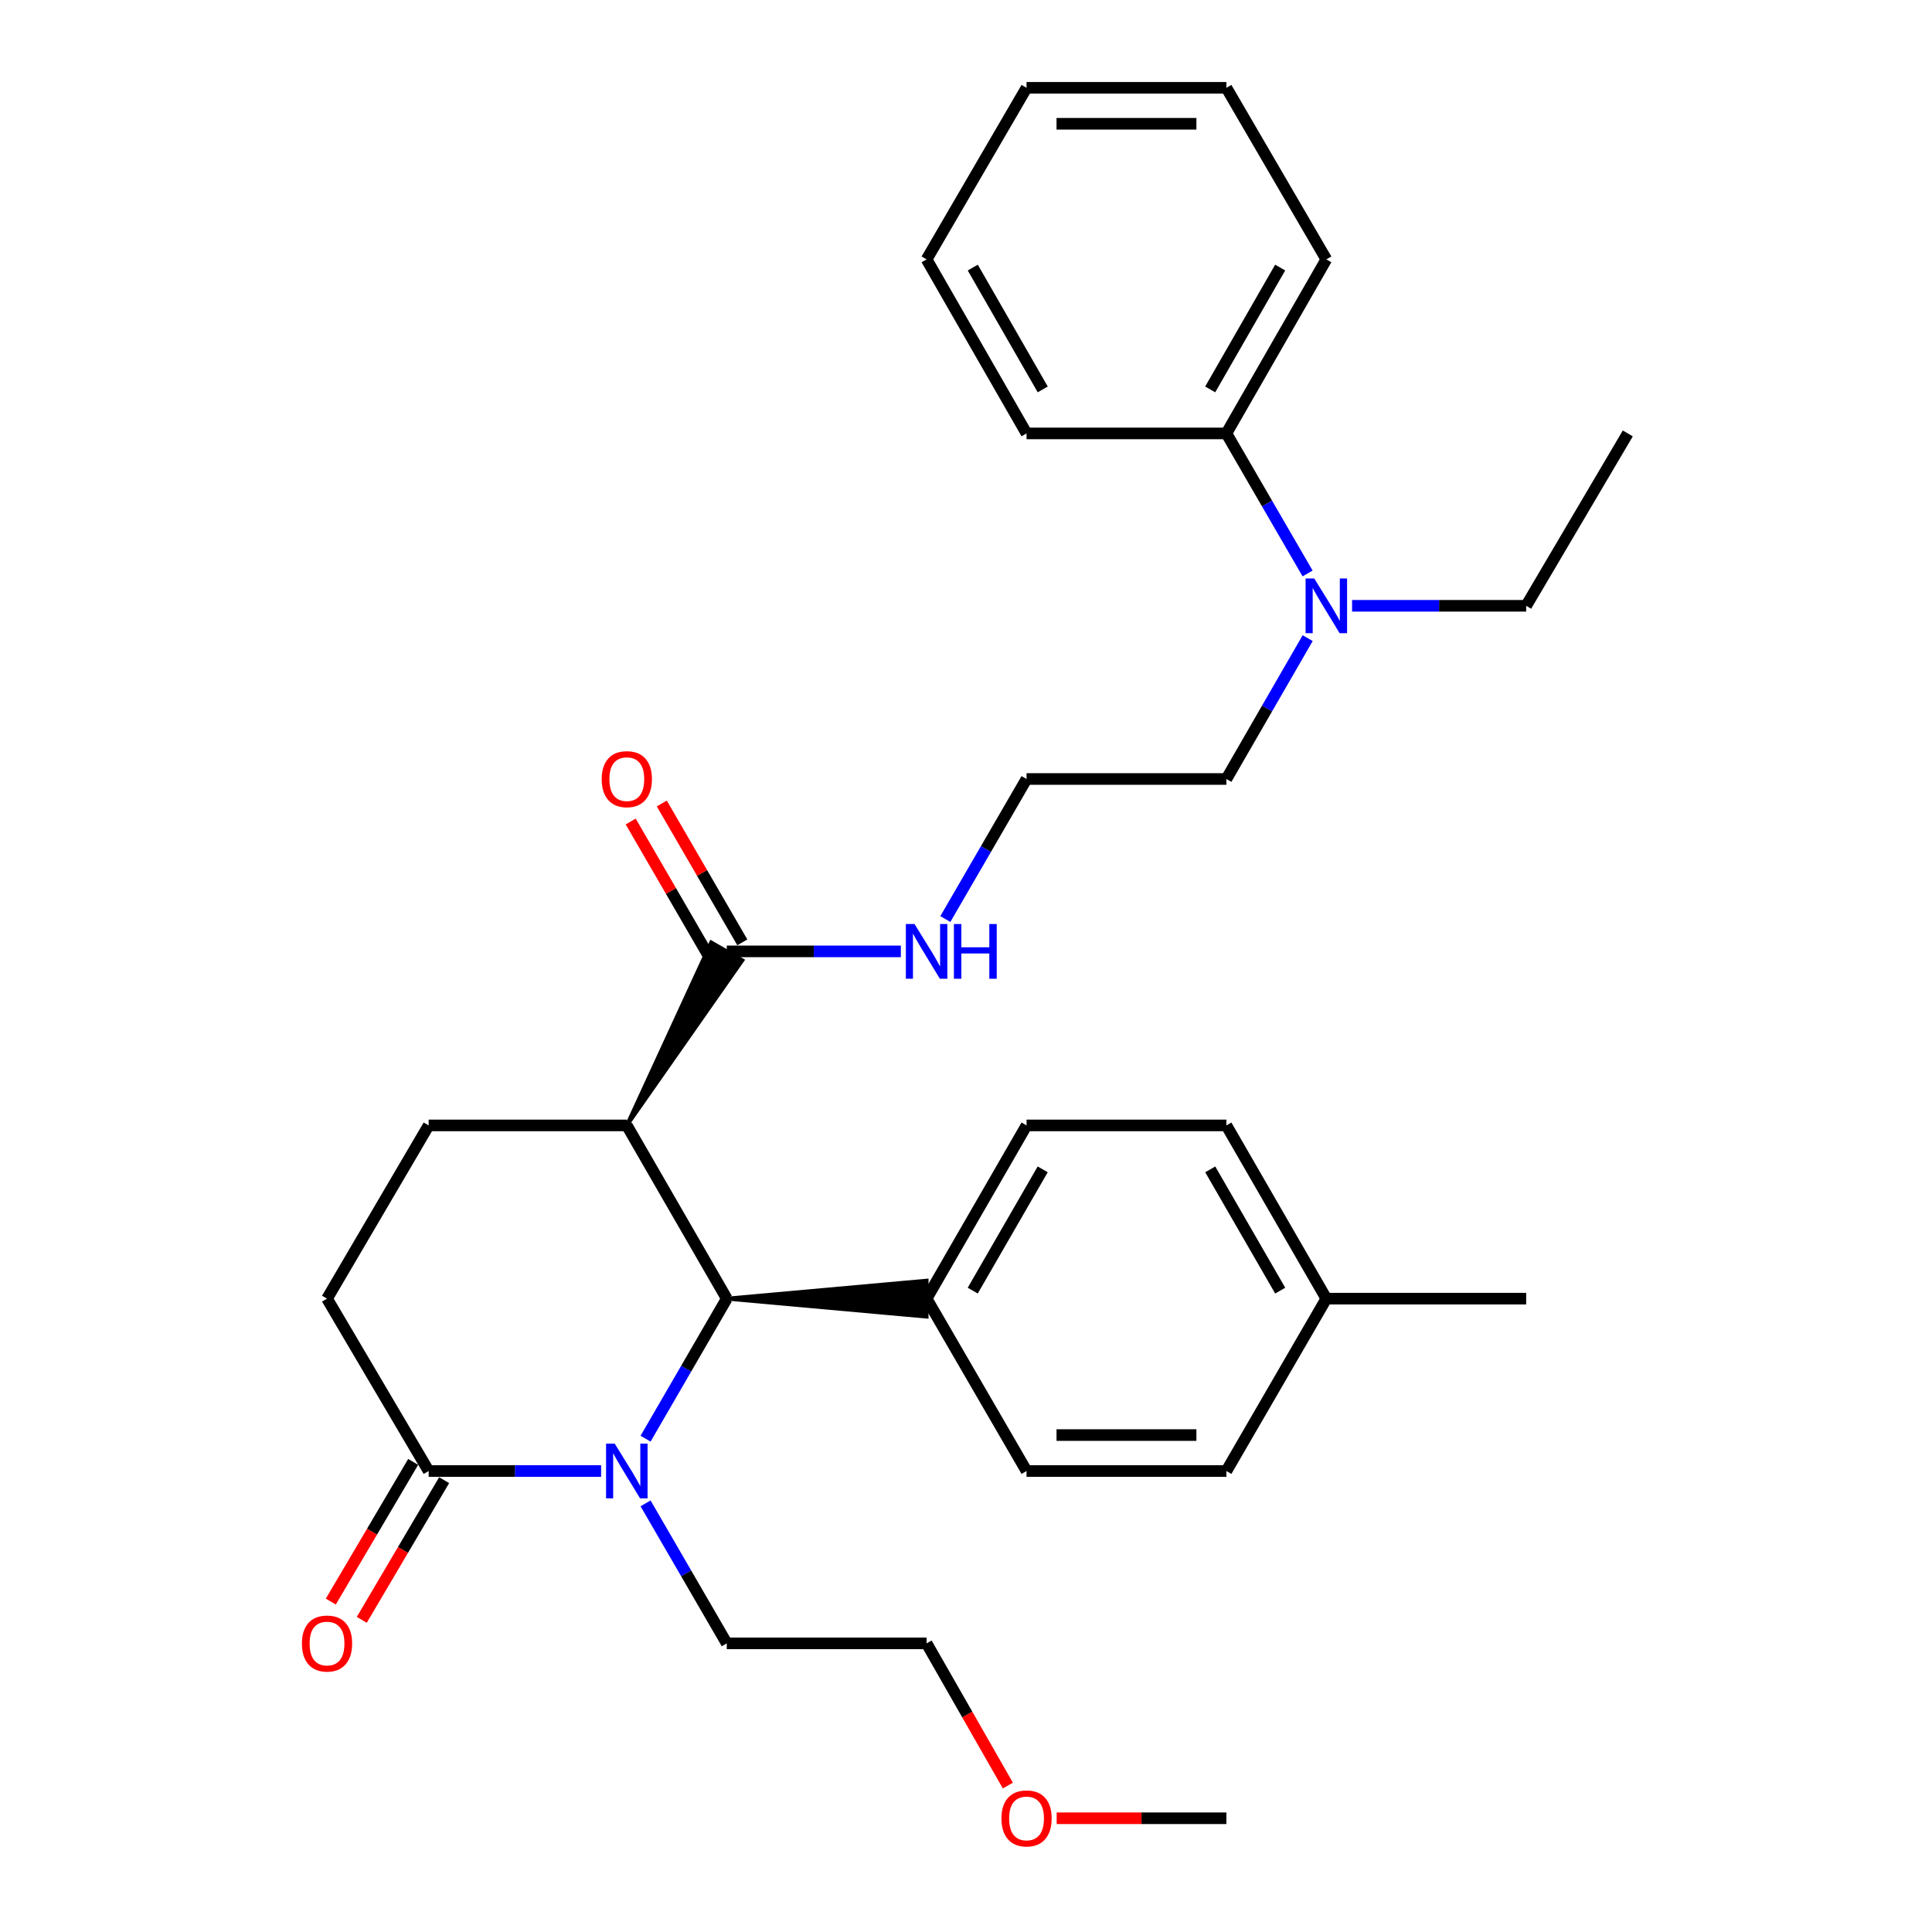 <?xml version='1.0' encoding='iso-8859-1'?>
<svg version='1.1' baseProfile='full'
              xmlns='http://www.w3.org/2000/svg'
                      xmlns:rdkit='http://www.rdkit.org/xml'
                      xmlns:xlink='http://www.w3.org/1999/xlink'
                  xml:space='preserve'
width='1000px' height='1000px' viewBox='0 0 1000 1000'>
<!-- END OF HEADER -->
<rect style='opacity:1.0;fill:#FFFFFF;stroke:none' width='1000' height='1000' x='0' y='0'> </rect>
<path class='bond-1' d='M 334.144,744.659 L 355.158,708.418' style='fill:none;fill-rule:evenodd;stroke:#0000FF;stroke-width:6px;stroke-linecap:butt;stroke-linejoin:miter;stroke-opacity:1' />
<path class='bond-1' d='M 355.158,708.418 L 376.172,672.177' style='fill:none;fill-rule:evenodd;stroke:#000000;stroke-width:6px;stroke-linecap:butt;stroke-linejoin:miter;stroke-opacity:1' />
<path class='bond-2' d='M 311.134,761.397 L 266.503,761.397' style='fill:none;fill-rule:evenodd;stroke:#0000FF;stroke-width:6px;stroke-linecap:butt;stroke-linejoin:miter;stroke-opacity:1' />
<path class='bond-2' d='M 266.503,761.397 L 221.871,761.397' style='fill:none;fill-rule:evenodd;stroke:#000000;stroke-width:6px;stroke-linecap:butt;stroke-linejoin:miter;stroke-opacity:1' />
<path class='bond-14' d='M 334.145,778.136 L 355.158,814.371' style='fill:none;fill-rule:evenodd;stroke:#0000FF;stroke-width:6px;stroke-linecap:butt;stroke-linejoin:miter;stroke-opacity:1' />
<path class='bond-14' d='M 355.158,814.371 L 376.172,850.607' style='fill:none;fill-rule:evenodd;stroke:#000000;stroke-width:6px;stroke-linecap:butt;stroke-linejoin:miter;stroke-opacity:1' />
<path class='bond-0' d='M 324.438,582.513 L 376.172,672.177' style='fill:none;fill-rule:evenodd;stroke:#000000;stroke-width:6px;stroke-linecap:butt;stroke-linejoin:miter;stroke-opacity:1' />
<path class='bond-3' d='M 324.438,582.513 L 384.24,497.068 L 368.103,487.8 Z' style='fill:#000000;fill-rule:evenodd;fill-opacity:1;stroke:#000000;stroke-width:2px;stroke-linecap:butt;stroke-linejoin:miter;stroke-opacity:1;' />
<path class='bond-31' d='M 324.438,582.513 L 221.871,582.513' style='fill:none;fill-rule:evenodd;stroke:#000000;stroke-width:6px;stroke-linecap:butt;stroke-linejoin:miter;stroke-opacity:1' />
<path class='bond-5' d='M 376.172,672.177 L 479.607,681.482 L 479.607,662.873 Z' style='fill:#000000;fill-rule:evenodd;fill-opacity:1;stroke:#000000;stroke-width:2px;stroke-linecap:butt;stroke-linejoin:miter;stroke-opacity:1;' />
<path class='bond-6' d='M 221.871,761.397 L 169.27,672.177' style='fill:none;fill-rule:evenodd;stroke:#000000;stroke-width:6px;stroke-linecap:butt;stroke-linejoin:miter;stroke-opacity:1' />
<path class='bond-7' d='M 213.856,756.672 L 192.541,792.822' style='fill:none;fill-rule:evenodd;stroke:#000000;stroke-width:6px;stroke-linecap:butt;stroke-linejoin:miter;stroke-opacity:1' />
<path class='bond-7' d='M 192.541,792.822 L 171.225,828.972' style='fill:none;fill-rule:evenodd;stroke:#FF0000;stroke-width:6px;stroke-linecap:butt;stroke-linejoin:miter;stroke-opacity:1' />
<path class='bond-7' d='M 229.886,766.123 L 208.571,802.274' style='fill:none;fill-rule:evenodd;stroke:#000000;stroke-width:6px;stroke-linecap:butt;stroke-linejoin:miter;stroke-opacity:1' />
<path class='bond-7' d='M 208.571,802.274 L 187.255,838.424' style='fill:none;fill-rule:evenodd;stroke:#FF0000;stroke-width:6px;stroke-linecap:butt;stroke-linejoin:miter;stroke-opacity:1' />
<path class='bond-9' d='M 384.221,487.767 L 363.381,451.821' style='fill:none;fill-rule:evenodd;stroke:#000000;stroke-width:6px;stroke-linecap:butt;stroke-linejoin:miter;stroke-opacity:1' />
<path class='bond-9' d='M 363.381,451.821 L 342.54,415.875' style='fill:none;fill-rule:evenodd;stroke:#FF0000;stroke-width:6px;stroke-linecap:butt;stroke-linejoin:miter;stroke-opacity:1' />
<path class='bond-9' d='M 368.122,497.101 L 347.282,461.155' style='fill:none;fill-rule:evenodd;stroke:#000000;stroke-width:6px;stroke-linecap:butt;stroke-linejoin:miter;stroke-opacity:1' />
<path class='bond-9' d='M 347.282,461.155 L 326.441,425.209' style='fill:none;fill-rule:evenodd;stroke:#FF0000;stroke-width:6px;stroke-linecap:butt;stroke-linejoin:miter;stroke-opacity:1' />
<path class='bond-10' d='M 376.172,492.434 L 421.226,492.434' style='fill:none;fill-rule:evenodd;stroke:#000000;stroke-width:6px;stroke-linecap:butt;stroke-linejoin:miter;stroke-opacity:1' />
<path class='bond-10' d='M 421.226,492.434 L 466.281,492.434' style='fill:none;fill-rule:evenodd;stroke:#0000FF;stroke-width:6px;stroke-linecap:butt;stroke-linejoin:miter;stroke-opacity:1' />
<path class='bond-4' d='M 221.871,582.513 L 169.27,672.177' style='fill:none;fill-rule:evenodd;stroke:#000000;stroke-width:6px;stroke-linecap:butt;stroke-linejoin:miter;stroke-opacity:1' />
<path class='bond-12' d='M 479.607,672.177 L 531.34,582.513' style='fill:none;fill-rule:evenodd;stroke:#000000;stroke-width:6px;stroke-linecap:butt;stroke-linejoin:miter;stroke-opacity:1' />
<path class='bond-12' d='M 503.486,668.027 L 539.699,605.262' style='fill:none;fill-rule:evenodd;stroke:#000000;stroke-width:6px;stroke-linecap:butt;stroke-linejoin:miter;stroke-opacity:1' />
<path class='bond-13' d='M 479.607,672.177 L 531.34,761.397' style='fill:none;fill-rule:evenodd;stroke:#000000;stroke-width:6px;stroke-linecap:butt;stroke-linejoin:miter;stroke-opacity:1' />
<path class='bond-8' d='M 676.844,330.307 L 655.81,366.755' style='fill:none;fill-rule:evenodd;stroke:#0000FF;stroke-width:6px;stroke-linecap:butt;stroke-linejoin:miter;stroke-opacity:1' />
<path class='bond-8' d='M 655.81,366.755 L 634.776,403.204' style='fill:none;fill-rule:evenodd;stroke:#000000;stroke-width:6px;stroke-linecap:butt;stroke-linejoin:miter;stroke-opacity:1' />
<path class='bond-11' d='M 676.803,296.821 L 655.79,260.58' style='fill:none;fill-rule:evenodd;stroke:#0000FF;stroke-width:6px;stroke-linecap:butt;stroke-linejoin:miter;stroke-opacity:1' />
<path class='bond-11' d='M 655.79,260.58 L 634.776,224.339' style='fill:none;fill-rule:evenodd;stroke:#000000;stroke-width:6px;stroke-linecap:butt;stroke-linejoin:miter;stroke-opacity:1' />
<path class='bond-21' d='M 699.835,313.56 L 744.89,313.56' style='fill:none;fill-rule:evenodd;stroke:#0000FF;stroke-width:6px;stroke-linecap:butt;stroke-linejoin:miter;stroke-opacity:1' />
<path class='bond-21' d='M 744.89,313.56 L 789.944,313.56' style='fill:none;fill-rule:evenodd;stroke:#000000;stroke-width:6px;stroke-linecap:butt;stroke-linejoin:miter;stroke-opacity:1' />
<path class='bond-18' d='M 489.312,475.696 L 510.326,439.45' style='fill:none;fill-rule:evenodd;stroke:#0000FF;stroke-width:6px;stroke-linecap:butt;stroke-linejoin:miter;stroke-opacity:1' />
<path class='bond-18' d='M 510.326,439.45 L 531.34,403.204' style='fill:none;fill-rule:evenodd;stroke:#000000;stroke-width:6px;stroke-linecap:butt;stroke-linejoin:miter;stroke-opacity:1' />
<path class='bond-22' d='M 634.776,224.339 L 686.509,134.251' style='fill:none;fill-rule:evenodd;stroke:#000000;stroke-width:6px;stroke-linecap:butt;stroke-linejoin:miter;stroke-opacity:1' />
<path class='bond-22' d='M 626.398,201.559 L 662.611,138.497' style='fill:none;fill-rule:evenodd;stroke:#000000;stroke-width:6px;stroke-linecap:butt;stroke-linejoin:miter;stroke-opacity:1' />
<path class='bond-23' d='M 634.776,224.339 L 531.34,224.339' style='fill:none;fill-rule:evenodd;stroke:#000000;stroke-width:6px;stroke-linecap:butt;stroke-linejoin:miter;stroke-opacity:1' />
<path class='bond-16' d='M 531.34,582.513 L 634.776,582.513' style='fill:none;fill-rule:evenodd;stroke:#000000;stroke-width:6px;stroke-linecap:butt;stroke-linejoin:miter;stroke-opacity:1' />
<path class='bond-15' d='M 531.34,761.397 L 634.776,761.397' style='fill:none;fill-rule:evenodd;stroke:#000000;stroke-width:6px;stroke-linecap:butt;stroke-linejoin:miter;stroke-opacity:1' />
<path class='bond-15' d='M 546.856,742.788 L 619.26,742.788' style='fill:none;fill-rule:evenodd;stroke:#000000;stroke-width:6px;stroke-linecap:butt;stroke-linejoin:miter;stroke-opacity:1' />
<path class='bond-24' d='M 376.172,850.607 L 479.607,850.607' style='fill:none;fill-rule:evenodd;stroke:#000000;stroke-width:6px;stroke-linecap:butt;stroke-linejoin:miter;stroke-opacity:1' />
<path class='bond-17' d='M 634.776,761.397 L 686.509,672.177' style='fill:none;fill-rule:evenodd;stroke:#000000;stroke-width:6px;stroke-linecap:butt;stroke-linejoin:miter;stroke-opacity:1' />
<path class='bond-32' d='M 634.776,582.513 L 686.509,672.177' style='fill:none;fill-rule:evenodd;stroke:#000000;stroke-width:6px;stroke-linecap:butt;stroke-linejoin:miter;stroke-opacity:1' />
<path class='bond-32' d='M 626.417,605.262 L 662.63,668.027' style='fill:none;fill-rule:evenodd;stroke:#000000;stroke-width:6px;stroke-linecap:butt;stroke-linejoin:miter;stroke-opacity:1' />
<path class='bond-25' d='M 686.509,672.177 L 789.944,672.177' style='fill:none;fill-rule:evenodd;stroke:#000000;stroke-width:6px;stroke-linecap:butt;stroke-linejoin:miter;stroke-opacity:1' />
<path class='bond-19' d='M 531.34,403.204 L 634.776,403.204' style='fill:none;fill-rule:evenodd;stroke:#000000;stroke-width:6px;stroke-linecap:butt;stroke-linejoin:miter;stroke-opacity:1' />
<path class='bond-20' d='M 521.667,924.204 L 500.637,887.405' style='fill:none;fill-rule:evenodd;stroke:#FF0000;stroke-width:6px;stroke-linecap:butt;stroke-linejoin:miter;stroke-opacity:1' />
<path class='bond-20' d='M 500.637,887.405 L 479.607,850.607' style='fill:none;fill-rule:evenodd;stroke:#000000;stroke-width:6px;stroke-linecap:butt;stroke-linejoin:miter;stroke-opacity:1' />
<path class='bond-26' d='M 546.926,941.13 L 590.851,941.13' style='fill:none;fill-rule:evenodd;stroke:#FF0000;stroke-width:6px;stroke-linecap:butt;stroke-linejoin:miter;stroke-opacity:1' />
<path class='bond-26' d='M 590.851,941.13 L 634.776,941.13' style='fill:none;fill-rule:evenodd;stroke:#000000;stroke-width:6px;stroke-linecap:butt;stroke-linejoin:miter;stroke-opacity:1' />
<path class='bond-27' d='M 789.944,313.56 L 842.546,224.339' style='fill:none;fill-rule:evenodd;stroke:#000000;stroke-width:6px;stroke-linecap:butt;stroke-linejoin:miter;stroke-opacity:1' />
<path class='bond-29' d='M 686.509,134.251 L 634.776,45.455' style='fill:none;fill-rule:evenodd;stroke:#000000;stroke-width:6px;stroke-linecap:butt;stroke-linejoin:miter;stroke-opacity:1' />
<path class='bond-28' d='M 531.34,224.339 L 479.607,134.251' style='fill:none;fill-rule:evenodd;stroke:#000000;stroke-width:6px;stroke-linecap:butt;stroke-linejoin:miter;stroke-opacity:1' />
<path class='bond-28' d='M 539.718,201.559 L 503.505,138.497' style='fill:none;fill-rule:evenodd;stroke:#000000;stroke-width:6px;stroke-linecap:butt;stroke-linejoin:miter;stroke-opacity:1' />
<path class='bond-30' d='M 479.607,134.251 L 531.34,45.455' style='fill:none;fill-rule:evenodd;stroke:#000000;stroke-width:6px;stroke-linecap:butt;stroke-linejoin:miter;stroke-opacity:1' />
<path class='bond-33' d='M 634.776,45.455 L 531.34,45.455' style='fill:none;fill-rule:evenodd;stroke:#000000;stroke-width:6px;stroke-linecap:butt;stroke-linejoin:miter;stroke-opacity:1' />
<path class='bond-33' d='M 619.26,64.064 L 546.856,64.064' style='fill:none;fill-rule:evenodd;stroke:#000000;stroke-width:6px;stroke-linecap:butt;stroke-linejoin:miter;stroke-opacity:1' />
<path  class='atom-0' d='M 318.178 747.237
L 327.458 762.237
Q 328.378 763.717, 329.858 766.397
Q 331.338 769.077, 331.418 769.237
L 331.418 747.237
L 335.178 747.237
L 335.178 775.557
L 331.298 775.557
L 321.338 759.157
Q 320.178 757.237, 318.938 755.037
Q 317.738 752.837, 317.378 752.157
L 317.378 775.557
L 313.698 775.557
L 313.698 747.237
L 318.178 747.237
' fill='#0000FF'/>
<path  class='atom-8' d='M 156.27 850.687
Q 156.27 843.887, 159.63 840.087
Q 162.99 836.287, 169.27 836.287
Q 175.55 836.287, 178.91 840.087
Q 182.27 843.887, 182.27 850.687
Q 182.27 857.567, 178.87 861.487
Q 175.47 865.367, 169.27 865.367
Q 163.03 865.367, 159.63 861.487
Q 156.27 857.607, 156.27 850.687
M 169.27 862.167
Q 173.59 862.167, 175.91 859.287
Q 178.27 856.367, 178.27 850.687
Q 178.27 845.127, 175.91 842.327
Q 173.59 839.487, 169.27 839.487
Q 164.95 839.487, 162.59 842.287
Q 160.27 845.087, 160.27 850.687
Q 160.27 856.407, 162.59 859.287
Q 164.95 862.167, 169.27 862.167
' fill='#FF0000'/>
<path  class='atom-9' d='M 680.249 299.4
L 689.529 314.4
Q 690.449 315.88, 691.929 318.56
Q 693.409 321.24, 693.489 321.4
L 693.489 299.4
L 697.249 299.4
L 697.249 327.72
L 693.369 327.72
L 683.409 311.32
Q 682.249 309.4, 681.009 307.2
Q 679.809 305, 679.449 304.32
L 679.449 327.72
L 675.769 327.72
L 675.769 299.4
L 680.249 299.4
' fill='#0000FF'/>
<path  class='atom-10' d='M 311.438 403.284
Q 311.438 396.484, 314.798 392.684
Q 318.158 388.884, 324.438 388.884
Q 330.718 388.884, 334.078 392.684
Q 337.438 396.484, 337.438 403.284
Q 337.438 410.164, 334.038 414.084
Q 330.638 417.964, 324.438 417.964
Q 318.198 417.964, 314.798 414.084
Q 311.438 410.204, 311.438 403.284
M 324.438 414.764
Q 328.758 414.764, 331.078 411.884
Q 333.438 408.964, 333.438 403.284
Q 333.438 397.724, 331.078 394.924
Q 328.758 392.084, 324.438 392.084
Q 320.118 392.084, 317.758 394.884
Q 315.438 397.684, 315.438 403.284
Q 315.438 409.004, 317.758 411.884
Q 320.118 414.764, 324.438 414.764
' fill='#FF0000'/>
<path  class='atom-11' d='M 473.347 478.274
L 482.627 493.274
Q 483.547 494.754, 485.027 497.434
Q 486.507 500.114, 486.587 500.274
L 486.587 478.274
L 490.347 478.274
L 490.347 506.594
L 486.467 506.594
L 476.507 490.194
Q 475.347 488.274, 474.107 486.074
Q 472.907 483.874, 472.547 483.194
L 472.547 506.594
L 468.867 506.594
L 468.867 478.274
L 473.347 478.274
' fill='#0000FF'/>
<path  class='atom-11' d='M 493.747 478.274
L 497.587 478.274
L 497.587 490.314
L 512.067 490.314
L 512.067 478.274
L 515.907 478.274
L 515.907 506.594
L 512.067 506.594
L 512.067 493.514
L 497.587 493.514
L 497.587 506.594
L 493.747 506.594
L 493.747 478.274
' fill='#0000FF'/>
<path  class='atom-21' d='M 518.34 941.21
Q 518.34 934.41, 521.7 930.61
Q 525.06 926.81, 531.34 926.81
Q 537.62 926.81, 540.98 930.61
Q 544.34 934.41, 544.34 941.21
Q 544.34 948.09, 540.94 952.01
Q 537.54 955.89, 531.34 955.89
Q 525.1 955.89, 521.7 952.01
Q 518.34 948.13, 518.34 941.21
M 531.34 952.69
Q 535.66 952.69, 537.98 949.81
Q 540.34 946.89, 540.34 941.21
Q 540.34 935.65, 537.98 932.85
Q 535.66 930.01, 531.34 930.01
Q 527.02 930.01, 524.66 932.81
Q 522.34 935.61, 522.34 941.21
Q 522.34 946.93, 524.66 949.81
Q 527.02 952.69, 531.34 952.69
' fill='#FF0000'/>
</svg>
